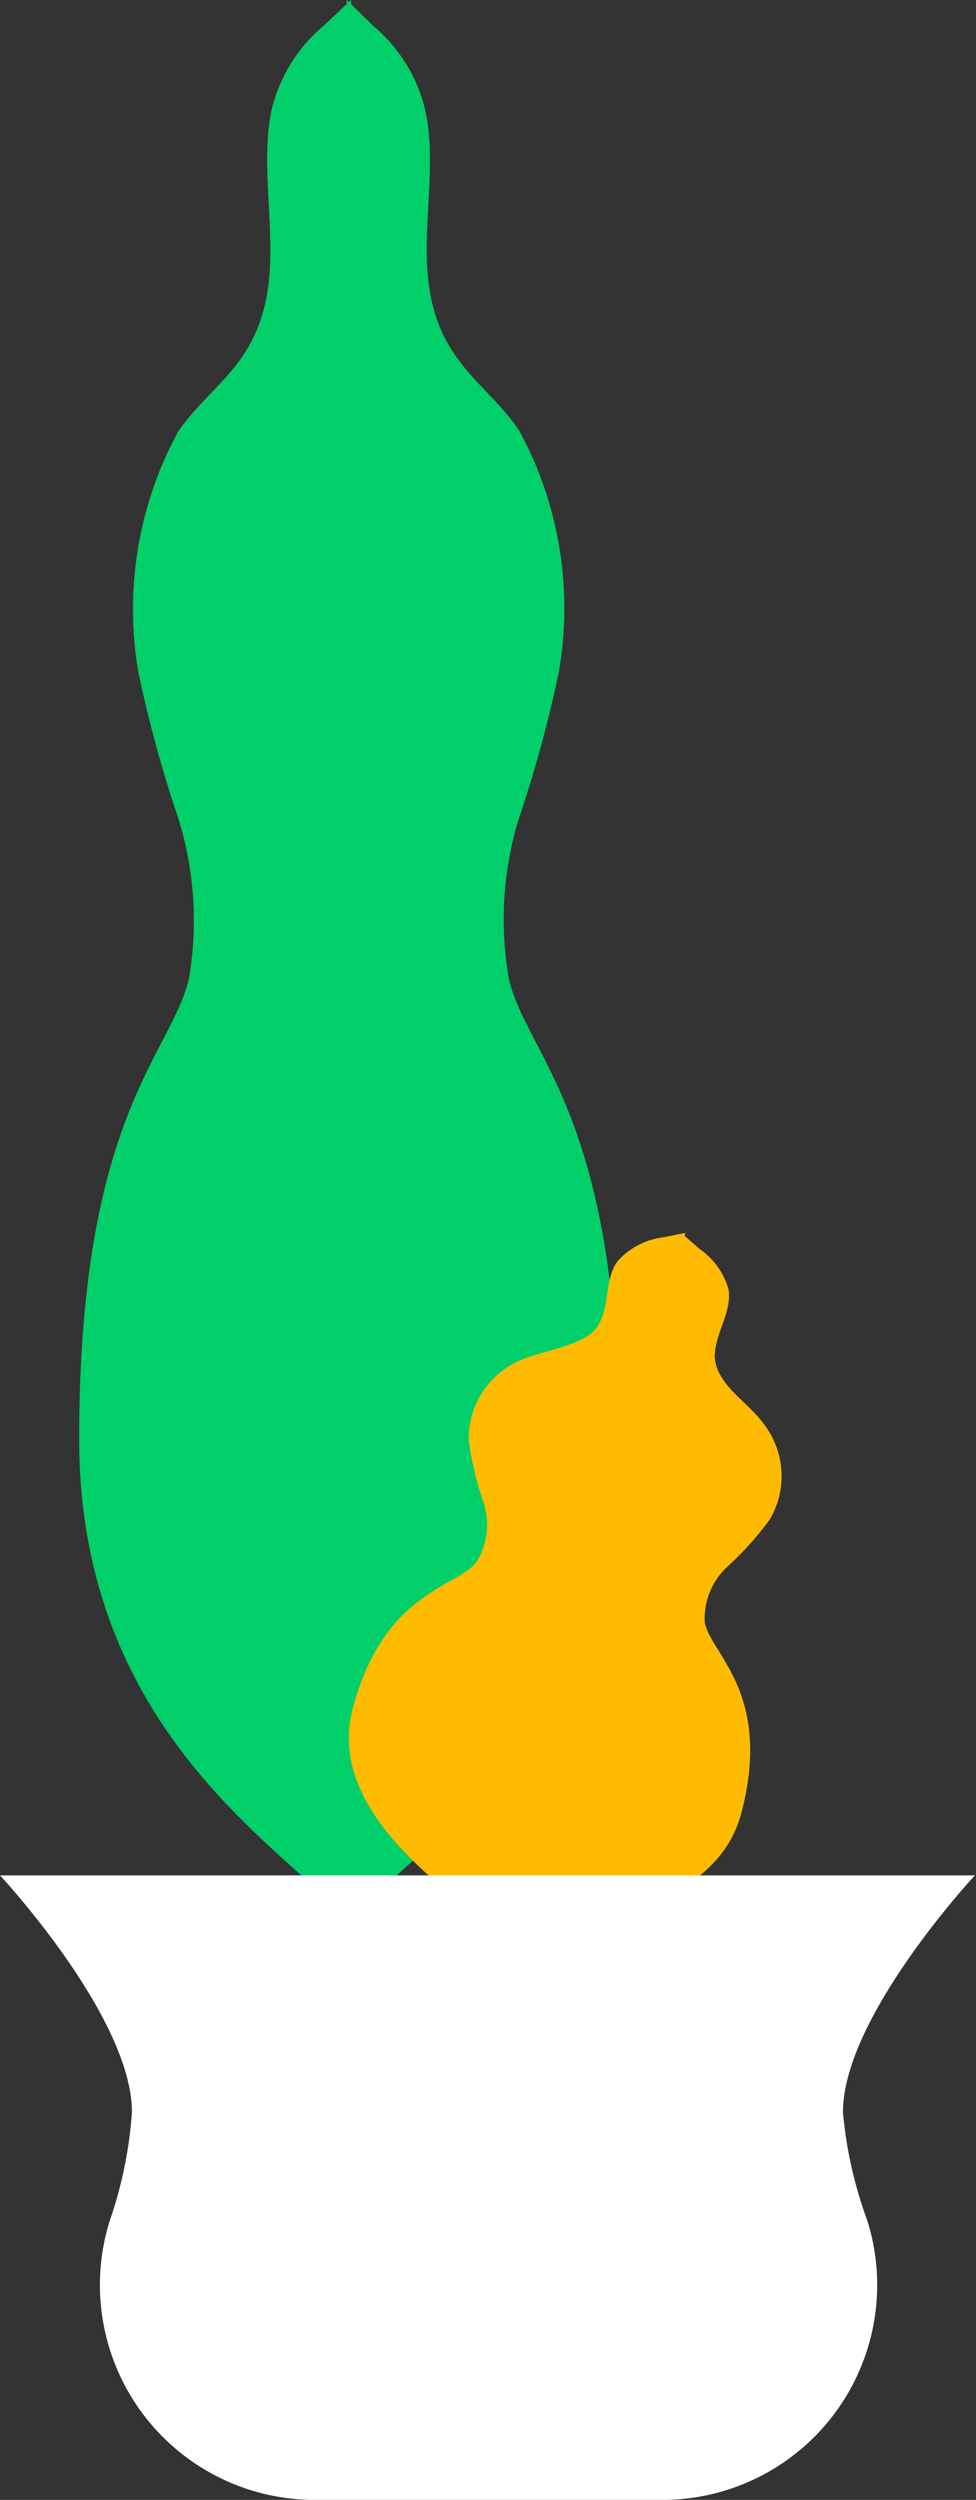 <?xml version="1.0" encoding="UTF-8"?> <svg xmlns="http://www.w3.org/2000/svg" viewBox="0 0 26.63 68.17"><rect x="0" y="0" width="26.63" height="68.17" fill="#333333" stroke="none"/> <defs> <style>.cls-1{fill:#01d06a;}.cls-2{fill:#febb00;}.cls-3{fill:#fff;}</style> </defs> <title>Ресурс 7</title> <g id="Слой_2" data-name="Слой 2"> <g id="layer_1" data-name="layer 1"> <path class="cls-1" d="M7.41,3C7.08,4.56,7.56,6.38,7.29,8c-.34,2-1.58,2.53-2.43,3.77A10.14,10.14,0,0,0,3.77,18.3a34.41,34.41,0,0,0,1.09,4,9.38,9.38,0,0,1,.3,4.36c-.47,2.09-3,3.72-3,12.58,0,8.09,5.78,11.24,7.42,13.22V0L8.81.72A4.28,4.28,0,0,0,7.41,3Z"></path> <path class="cls-1" d="M14.16,22.31a34.19,34.19,0,0,0,1.09-4,10.13,10.13,0,0,0-1.09-6.58c-.85-1.24-2.1-1.81-2.43-3.77-.27-1.57.21-3.39-.12-4.92A4.28,4.28,0,0,0,10.2.72L9.46,0V52.47c1.64-2,7.42-5.13,7.42-13.22,0-8.87-2.54-10.49-3-12.58A9.38,9.38,0,0,1,14.16,22.31Z"></path> <path class="cls-2" d="M16.86,34.38c-.38.5-.21,1.25-.55,1.78s-1.38.63-2.11.93a2.33,2.33,0,0,0-1.41,2.2,8.61,8.61,0,0,0,.4,1.67,1.92,1.92,0,0,1-.2,1.65c-.54.68-2.53.8-3.37,4-.77,3,3.09,5.2,4.08,6.24l5-19.23-.6.12A2,2,0,0,0,16.86,34.38Z"></path> <path class="cls-2" d="M19.5,37c0-.63.47-1.2.38-1.83a2,2,0,0,0-.79-1.11l-.46-.4-5,19.23c1.37-.42,5.83-.49,6.6-3.46.85-3.25-.83-4.32-1-5.18a1.92,1.92,0,0,1,.63-1.54A8.62,8.62,0,0,0,21,41.44a2.33,2.33,0,0,0-.16-2.61C20.39,38.21,19.55,37.77,19.5,37Z"></path> <path class="cls-3" d="M0,51.14S3.6,55,3.6,57.6A11.46,11.46,0,0,1,3,60.54a5.86,5.86,0,0,0,5.57,7.63h9.52a5.86,5.86,0,0,0,5.57-7.63A11.42,11.42,0,0,1,23,57.6c0-2.6,3.6-6.46,3.6-6.46Z"></path> </g> </g> </svg> 